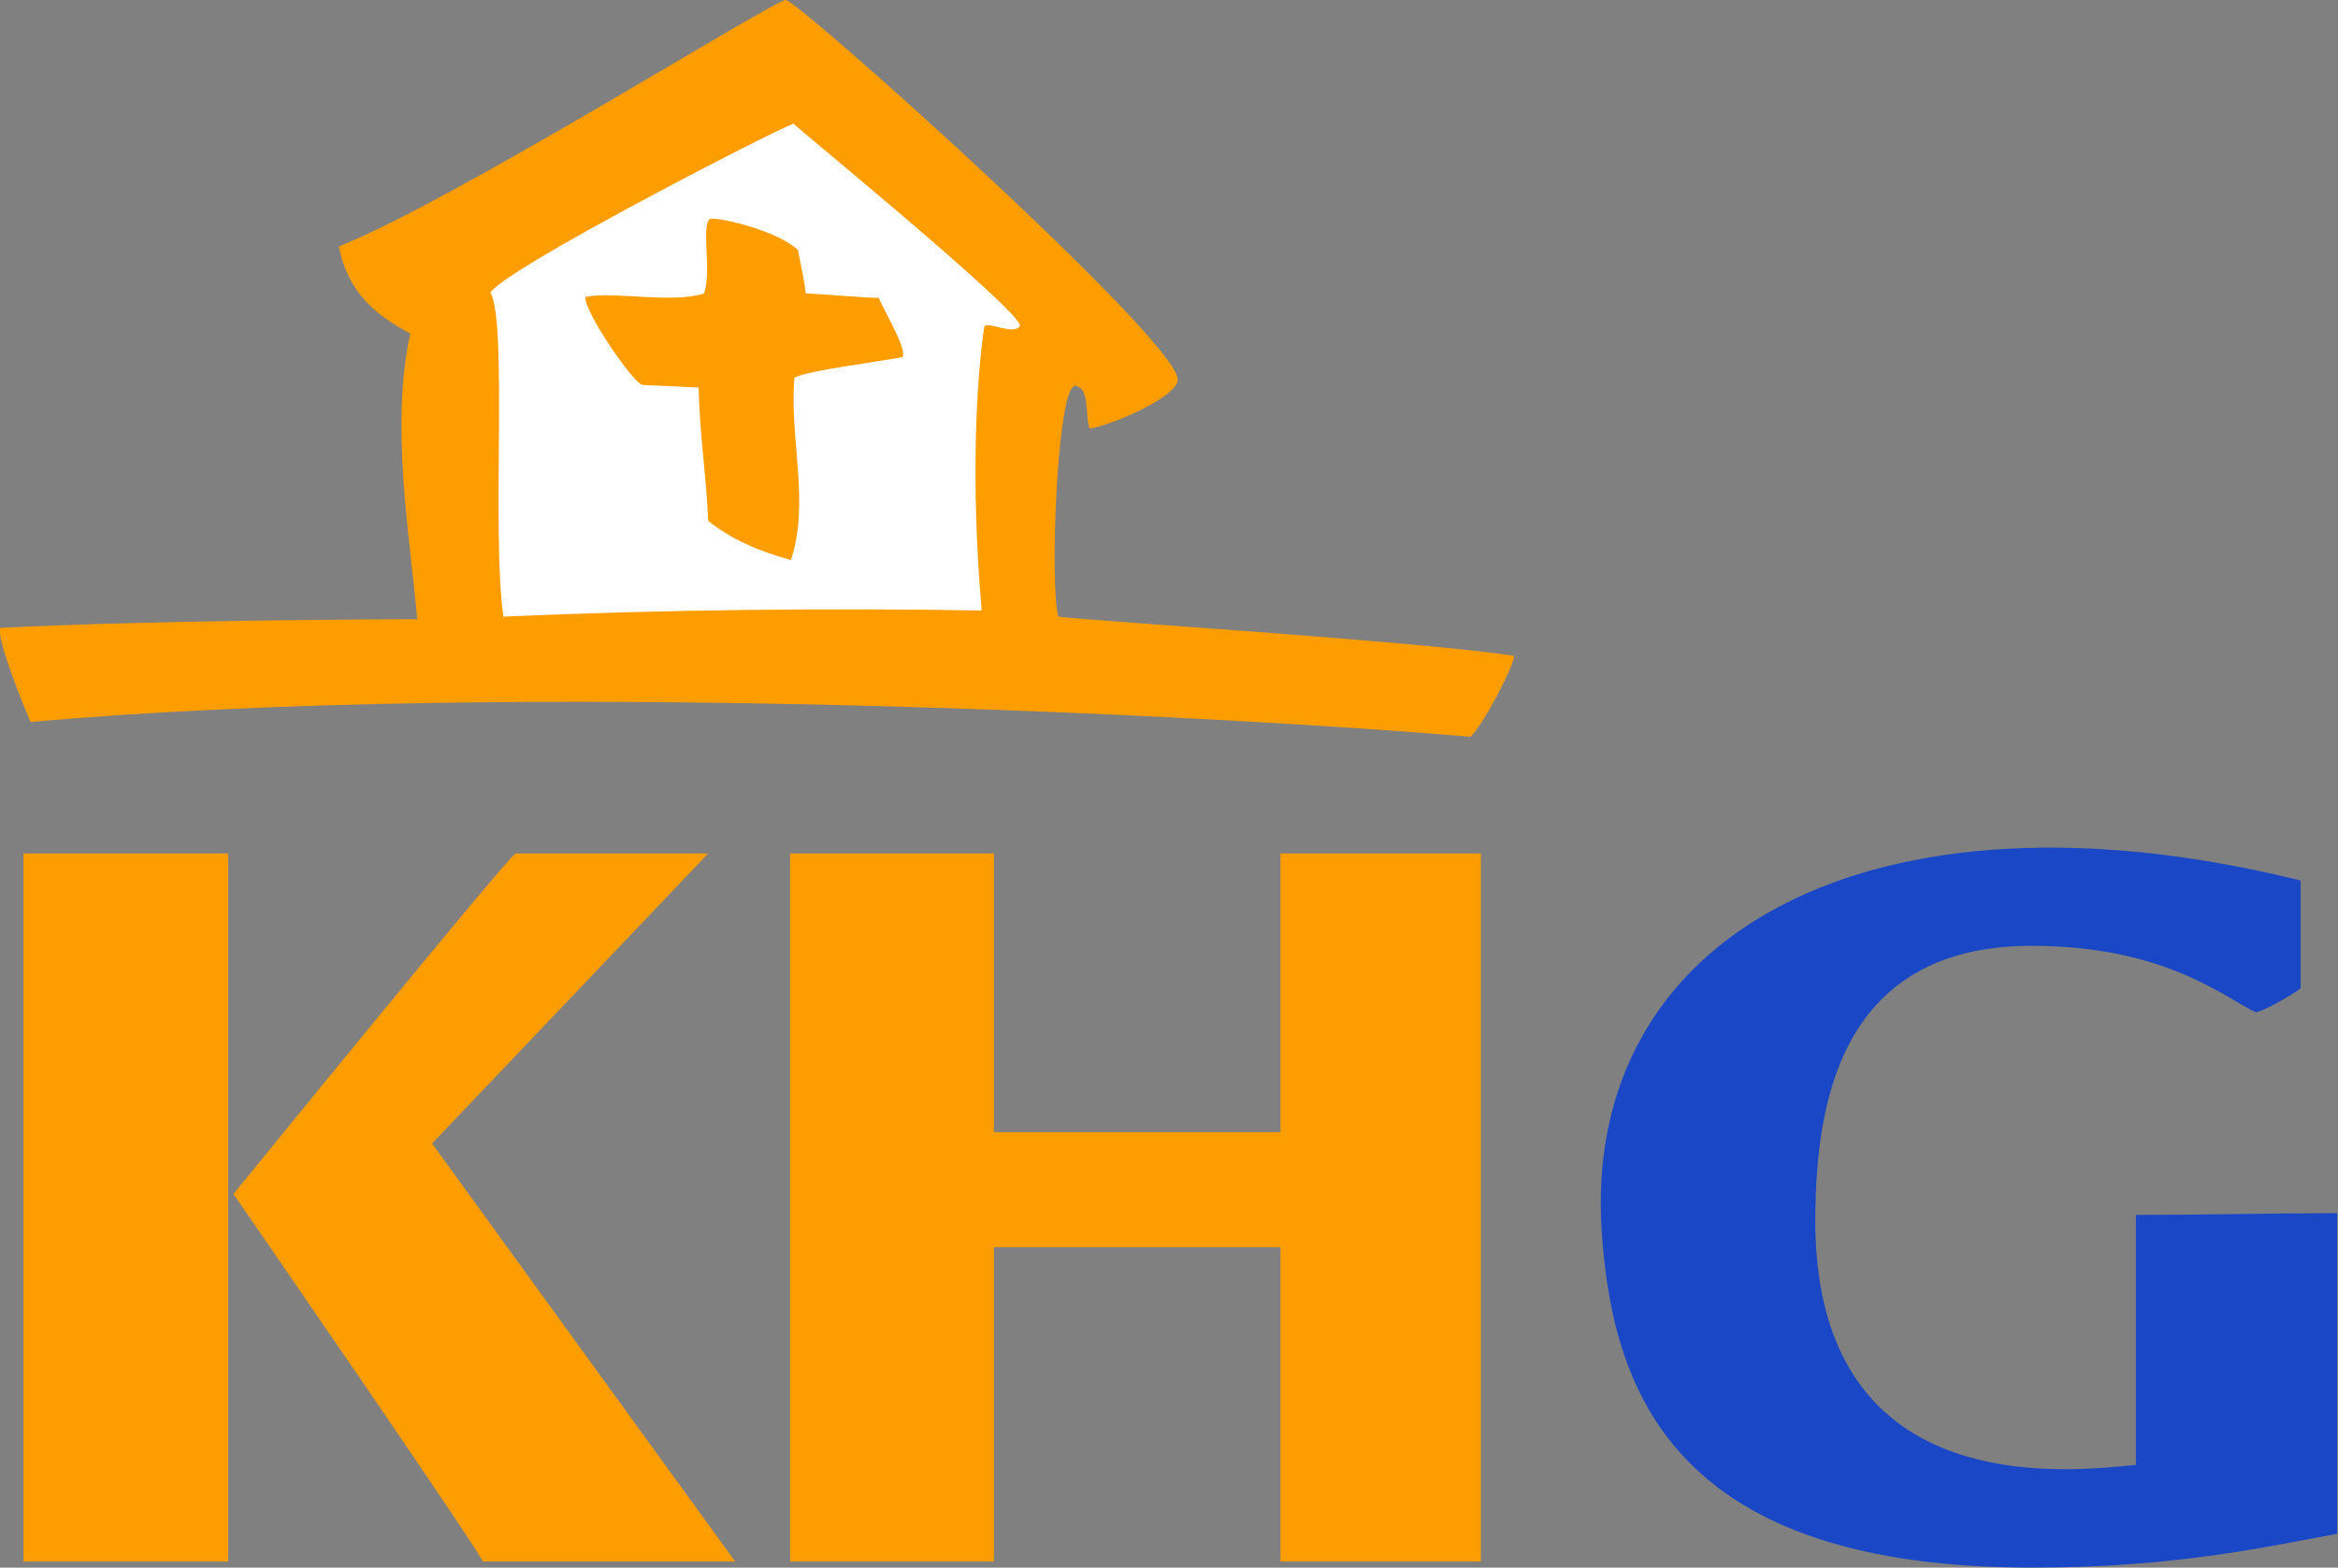 <svg xmlns="http://www.w3.org/2000/svg" version="1.1" xmlns:xlink="http://www.w3.org/1999/xlink" width="268.4" height="180"><rect width="100%" height="100%" fill="#808080" stroke="none"/><svg id="SvgjsSvg1023" xmlns="http://www.w3.org/2000/svg" viewBox="0 0 268.4 180"><defs><style>.b{fill:#fff;}.b,.c,.d{fill-rule:evenodd;}.c{fill:#fe9d00;}.d{fill:#1a47c6;}</style></defs><path class="c" d="M125.1,49.2c-.6-1.5.1-4.7-1.7-4.9-2.1.3-2.9,23.3-1.9,26.5,2.3.4,41.2,2.8,52.3,4.5.2.8-3.6,8.1-5,9.3-27.9-2.4-108.8-6.7-165.3-1.7-1.3-3.1-3.8-9.4-3.5-10.8,17.1-.9,45.3-1,47.9-1-.9-10-3.1-22.3-.8-32.8-4-2.1-7.2-4.8-8.2-10C52.2,23,88.8,0,90.2,0s44.5,38.6,45,43.5c.2,2.1-8.1,5.5-10.1,5.7Z"></path><path class="b" d="M117.1,37.4c-.7,1.2-3.8-.6-4.1.1-.9,5.9-1.6,17.9-.3,32.6-17.1-.3-36.9-.1-54.9.7-1.4-9.4.5-33.8-1.5-37.2,1.6-2.7,32.7-18.7,34.8-19.4-.2,0,26,21.4,26,23.2Z"></path><path class="c" d="M81.7,25.1c1.5,0,7.5,1.4,9.9,3.6.3,1.6.7,3.2.9,5,1.1,0,6.7.5,8.4.5.4,1.2,3.3,5.9,2.7,6.8-1.1.3-11.5,1.6-12.4,2.4-.6,6.9,1.8,14.3-.4,20.9-3.7-1-6.9-2.4-9.5-4.5-.2-5-1-10.2-1.1-15.3-1.9-.1-6.4-.3-6.4-.3-1,0-6.8-8.5-6.6-10.1,3.2-.7,9.9.8,13.6-.4,1-2.3-.5-8.6.9-8.6Z"></path><path class="d" d="M268.4,176.1c-7.8,1.4-18.4,3.9-35.1,3.9-40.4,0-48.1-19.4-49.4-38.3-2.5-34.4,30.9-52.8,80.2-40.6,0,4.1,0,12.4,0,12.4-1.2.9-4.8,2.9-5.2,2.7-3.6-1.7-10.4-7.6-25.7-7.6-22.6,0-24.6,19.3-24.8,30.5-.6,33.4,28.7,29.9,36.8,29.1,0-9.5,0-19.3,0-28.7,7.7,0,15.4-.2,23.1-.2v36.8Z"></path><path class="c" d="M2.7,98h23.5v81.3H2.7v-81.3Z"></path><path class="c" d="M81.3,98l-31.7,33.3,34.8,48h-29c.5,0-28.6-42.2-28.6-42.2,0,0,31.7-39,32.4-39.1h22.2Z"></path><path class="c" d="M114.1,98v32h32.9v-32h23v81.3h-23v-36.1h-32.9v36.1h-23.4v-81.3h23.4Z"></path></svg><style>@media (prefers-color-scheme: light) { :root { filter: none; } }
@media (prefers-color-scheme: dark) { :root { filter: none; } }
</style></svg>
